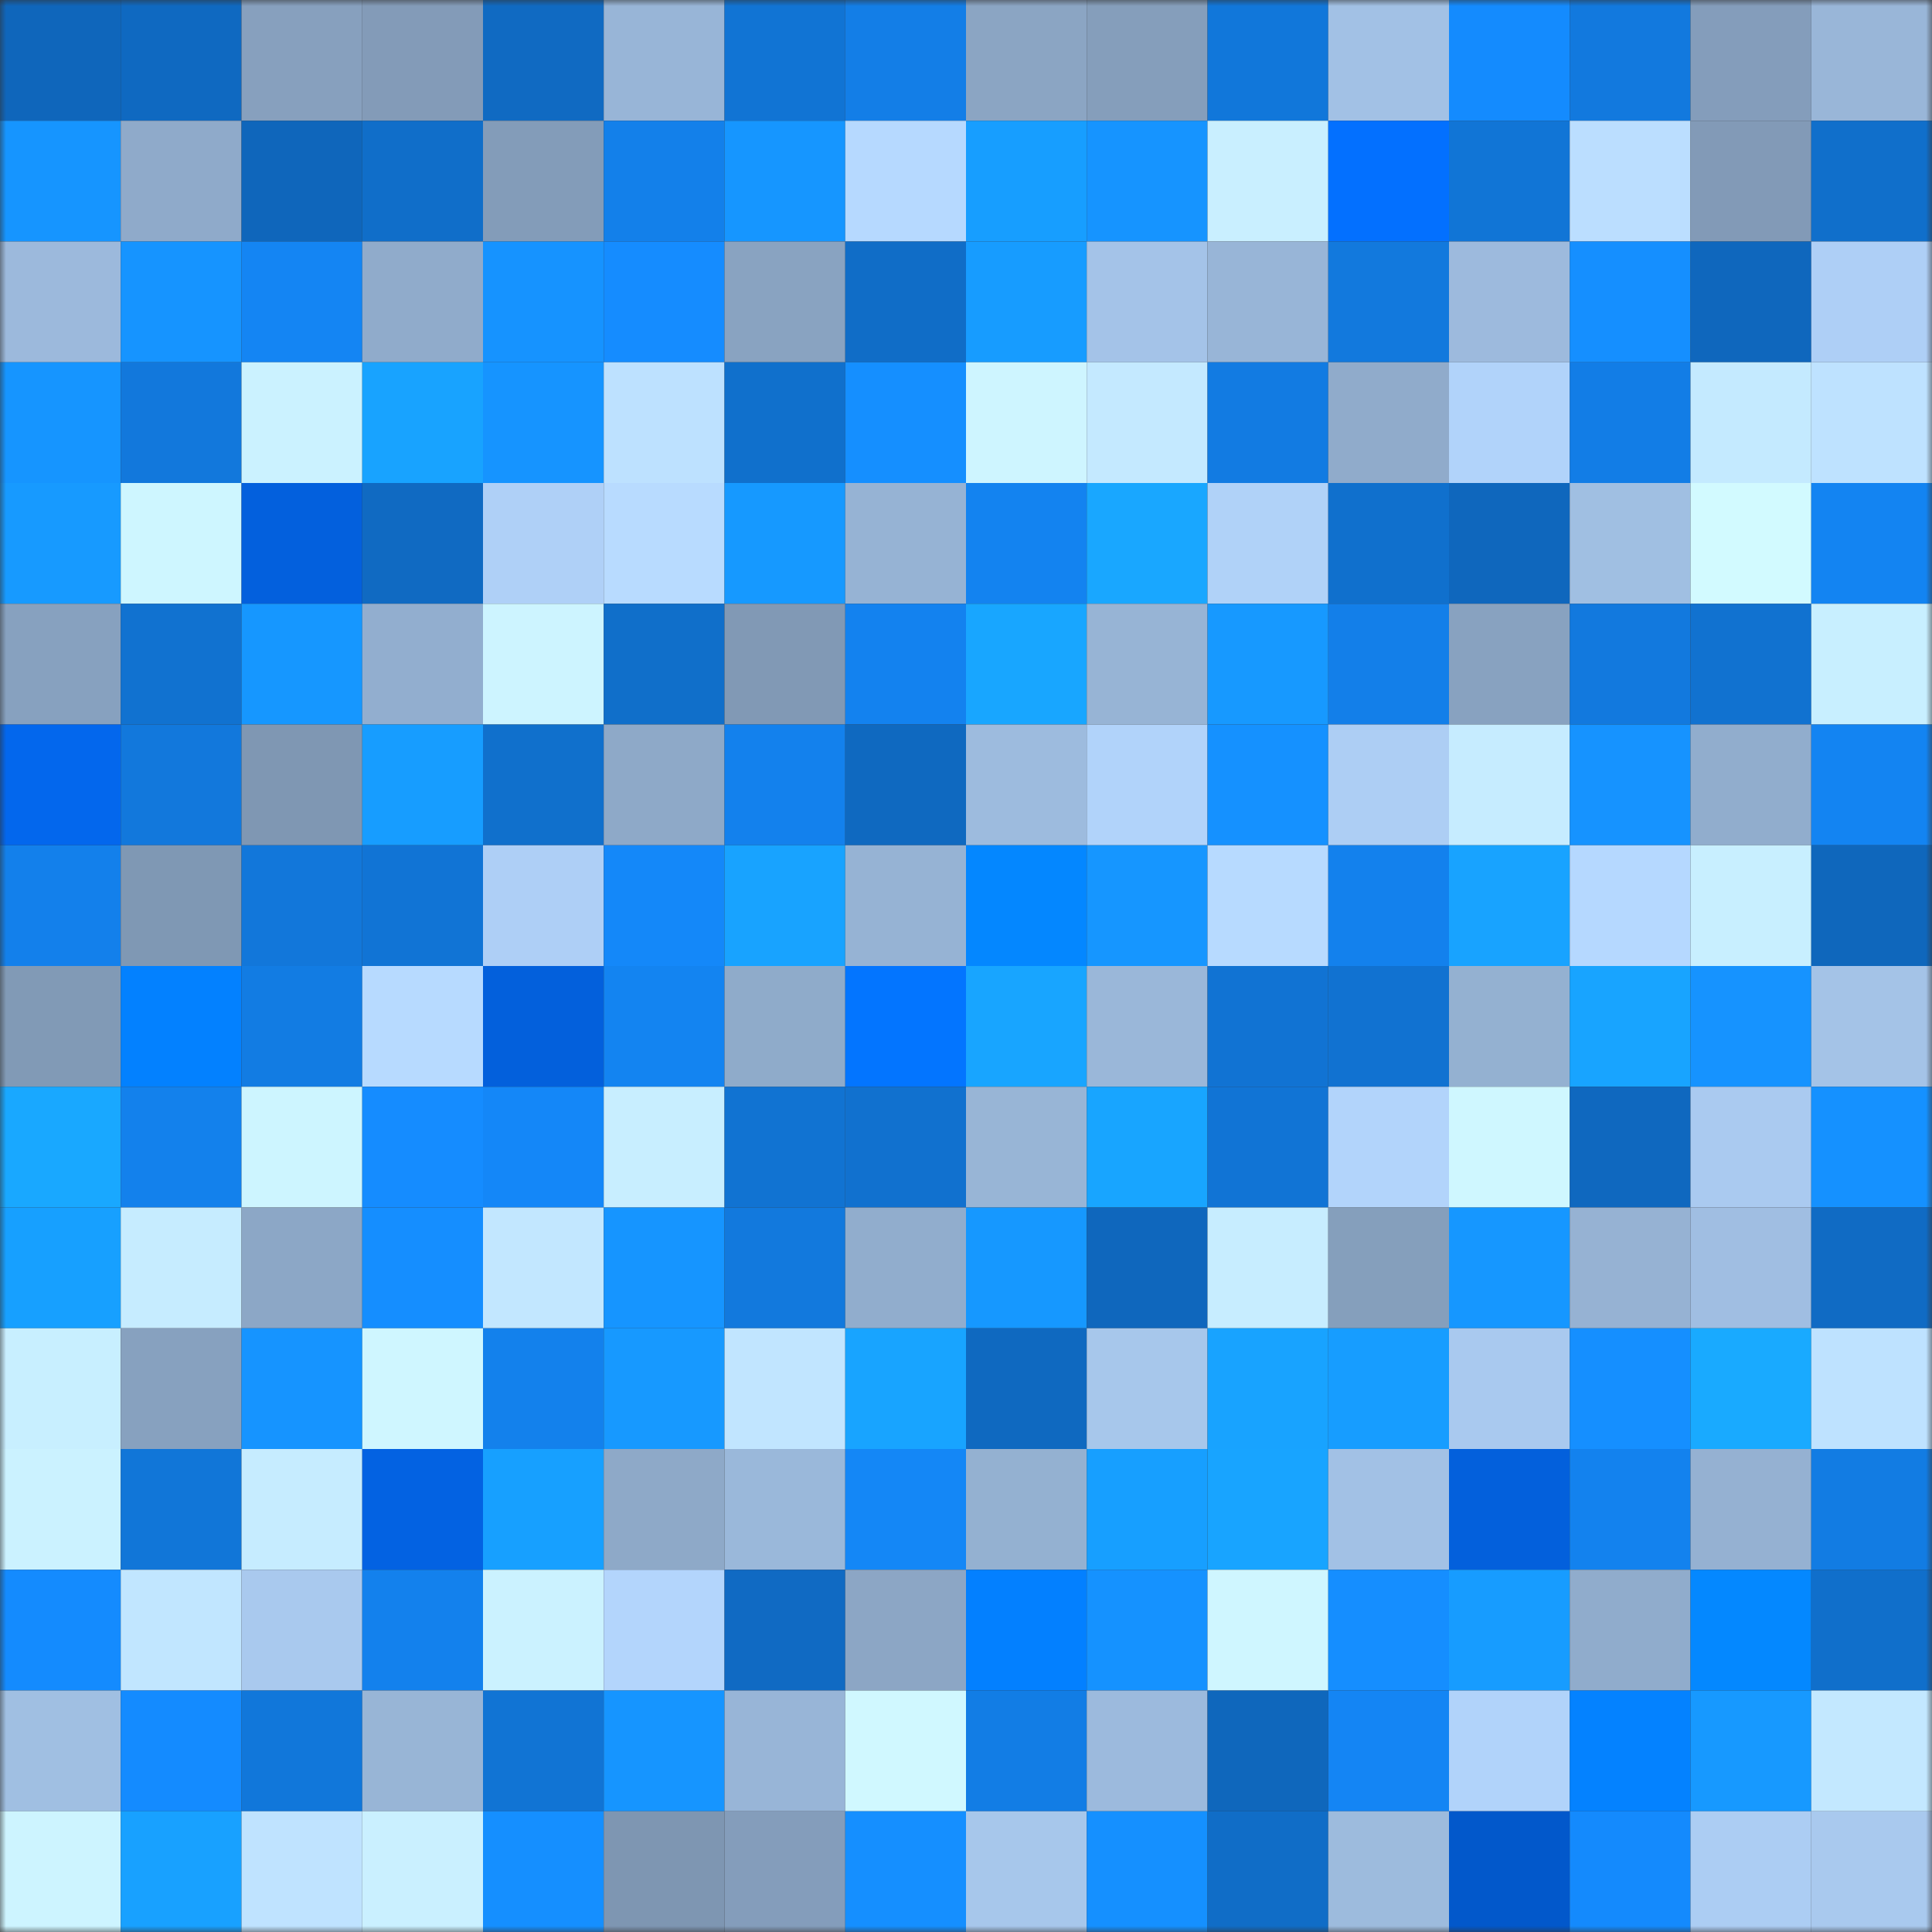 <svg viewBox="0 0 160 160" fill="none" role="img" xmlns="http://www.w3.org/2000/svg" width="240" height="240" name="ens%2Cabobas.eth"><rect x="0" y="0" width="160" height="160" fill="#333333" stroke="none"/><mask id="779987981" mask-type="alpha" maskUnits="userSpaceOnUse" x="0" y="0" width="160" height="160"><rect width="160" height="160" fill="#FFFFFF"></rect></mask><g mask="url(#779987981)"><rect x="0" y="0" width="10" height="10" fill="#0f66bb"></rect><rect x="10" y="0" width="10" height="10" fill="#0f69c1"></rect><rect x="20" y="0" width="10" height="10" fill="#87a0be"></rect><rect x="30" y="0" width="10" height="10" fill="#839bb8"></rect><rect x="40" y="0" width="10" height="10" fill="#106ac2"></rect><rect x="50" y="0" width="10" height="10" fill="#98b5d7"></rect><rect x="60" y="0" width="10" height="10" fill="#1174d4"></rect><rect x="70" y="0" width="10" height="10" fill="#137ee7"></rect><rect x="80" y="0" width="10" height="10" fill="#8ba5c3"></rect><rect x="90" y="0" width="10" height="10" fill="#859ebb"></rect><rect x="100" y="0" width="10" height="10" fill="#1177da"></rect><rect x="110" y="0" width="10" height="10" fill="#a2c1e5"></rect><rect x="120" y="0" width="10" height="10" fill="#148bfe"></rect><rect x="130" y="0" width="10" height="10" fill="#1279de"></rect><rect x="140" y="0" width="10" height="10" fill="#849dbb"></rect><rect x="150" y="0" width="10" height="10" fill="#99b6d8"></rect><rect x="0" y="10" width="10" height="10" fill="#1695ff"></rect><rect x="10" y="10" width="10" height="10" fill="#8faaca"></rect><rect x="20" y="10" width="10" height="10" fill="#0f66bb"></rect><rect x="30" y="10" width="10" height="10" fill="#106ec9"></rect><rect x="40" y="10" width="10" height="10" fill="#839cb9"></rect><rect x="50" y="10" width="10" height="10" fill="#1380ea"></rect><rect x="60" y="10" width="10" height="10" fill="#1696ff"></rect><rect x="70" y="10" width="10" height="10" fill="#b6d9ff"></rect><rect x="80" y="10" width="10" height="10" fill="#179eff"></rect><rect x="90" y="10" width="10" height="10" fill="#1694ff"></rect><rect x="100" y="10" width="10" height="10" fill="#c9efff"></rect><rect x="110" y="10" width="10" height="10" fill="#0370ff"></rect><rect x="120" y="10" width="10" height="10" fill="#1175d6"></rect><rect x="130" y="10" width="10" height="10" fill="#bbdeff"></rect><rect x="140" y="10" width="10" height="10" fill="#829ab7"></rect><rect x="150" y="10" width="10" height="10" fill="#106fcb"></rect><rect x="0" y="20" width="10" height="10" fill="#9cb9dc"></rect><rect x="10" y="20" width="10" height="10" fill="#1694ff"></rect><rect x="20" y="20" width="10" height="10" fill="#1485f3"></rect><rect x="30" y="20" width="10" height="10" fill="#90abcb"></rect><rect x="40" y="20" width="10" height="10" fill="#1693ff"></rect><rect x="50" y="20" width="10" height="10" fill="#158cff"></rect><rect x="60" y="20" width="10" height="10" fill="#89a3c1"></rect><rect x="70" y="20" width="10" height="10" fill="#106dc7"></rect><rect x="80" y="20" width="10" height="10" fill="#179cff"></rect><rect x="90" y="20" width="10" height="10" fill="#a4c3e8"></rect><rect x="100" y="20" width="10" height="10" fill="#98b5d7"></rect><rect x="110" y="20" width="10" height="10" fill="#1279dd"></rect><rect x="120" y="20" width="10" height="10" fill="#9dbadd"></rect><rect x="130" y="20" width="10" height="10" fill="#158fff"></rect><rect x="140" y="20" width="10" height="10" fill="#0f67bd"></rect><rect x="150" y="20" width="10" height="10" fill="#aecff6"></rect><rect x="0" y="30" width="10" height="10" fill="#1695ff"></rect><rect x="10" y="30" width="10" height="10" fill="#1278dc"></rect><rect x="20" y="30" width="10" height="10" fill="#cbf2ff"></rect><rect x="30" y="30" width="10" height="10" fill="#18a3ff"></rect><rect x="40" y="30" width="10" height="10" fill="#1694ff"></rect><rect x="50" y="30" width="10" height="10" fill="#bde1ff"></rect><rect x="60" y="30" width="10" height="10" fill="#1070cc"></rect><rect x="70" y="30" width="10" height="10" fill="#158fff"></rect><rect x="80" y="30" width="10" height="10" fill="#cef5ff"></rect><rect x="90" y="30" width="10" height="10" fill="#c4e9ff"></rect><rect x="100" y="30" width="10" height="10" fill="#127be2"></rect><rect x="110" y="30" width="10" height="10" fill="#90abcb"></rect><rect x="120" y="30" width="10" height="10" fill="#b1d3fa"></rect><rect x="130" y="30" width="10" height="10" fill="#127de6"></rect><rect x="140" y="30" width="10" height="10" fill="#c4eaff"></rect><rect x="150" y="30" width="10" height="10" fill="#bee2ff"></rect><rect x="0" y="40" width="10" height="10" fill="#179aff"></rect><rect x="10" y="40" width="10" height="10" fill="#cef6ff"></rect><rect x="20" y="40" width="10" height="10" fill="#0360dd"></rect><rect x="30" y="40" width="10" height="10" fill="#106ac2"></rect><rect x="40" y="40" width="10" height="10" fill="#afd0f7"></rect><rect x="50" y="40" width="10" height="10" fill="#b8dbff"></rect><rect x="60" y="40" width="10" height="10" fill="#1699ff"></rect><rect x="70" y="40" width="10" height="10" fill="#96b3d4"></rect><rect x="80" y="40" width="10" height="10" fill="#1383f0"></rect><rect x="90" y="40" width="10" height="10" fill="#19a7ff"></rect><rect x="100" y="40" width="10" height="10" fill="#b0d2f8"></rect><rect x="110" y="40" width="10" height="10" fill="#1070cd"></rect><rect x="120" y="40" width="10" height="10" fill="#0f67bd"></rect><rect x="130" y="40" width="10" height="10" fill="#a0bfe2"></rect><rect x="140" y="40" width="10" height="10" fill="#d2faff"></rect><rect x="150" y="40" width="10" height="10" fill="#1384f2"></rect><rect x="0" y="50" width="10" height="10" fill="#87a1bf"></rect><rect x="10" y="50" width="10" height="10" fill="#1172d0"></rect><rect x="20" y="50" width="10" height="10" fill="#1697ff"></rect><rect x="30" y="50" width="10" height="10" fill="#92aecf"></rect><rect x="40" y="50" width="10" height="10" fill="#cdf4ff"></rect><rect x="50" y="50" width="10" height="10" fill="#106fca"></rect><rect x="60" y="50" width="10" height="10" fill="#8199b5"></rect><rect x="70" y="50" width="10" height="10" fill="#1382ef"></rect><rect x="80" y="50" width="10" height="10" fill="#18a6ff"></rect><rect x="90" y="50" width="10" height="10" fill="#97b4d5"></rect><rect x="100" y="50" width="10" height="10" fill="#1799ff"></rect><rect x="110" y="50" width="10" height="10" fill="#137fe9"></rect><rect x="120" y="50" width="10" height="10" fill="#88a2c0"></rect><rect x="130" y="50" width="10" height="10" fill="#1279de"></rect><rect x="140" y="50" width="10" height="10" fill="#1172d0"></rect><rect x="150" y="50" width="10" height="10" fill="#c8efff"></rect><rect x="0" y="60" width="10" height="10" fill="#0367ed"></rect><rect x="10" y="60" width="10" height="10" fill="#1278dc"></rect><rect x="20" y="60" width="10" height="10" fill="#7f97b3"></rect><rect x="30" y="60" width="10" height="10" fill="#179dff"></rect><rect x="40" y="60" width="10" height="10" fill="#1070cc"></rect><rect x="50" y="60" width="10" height="10" fill="#8ea9c8"></rect><rect x="60" y="60" width="10" height="10" fill="#1381ed"></rect><rect x="70" y="60" width="10" height="10" fill="#0f69c0"></rect><rect x="80" y="60" width="10" height="10" fill="#9dbbde"></rect><rect x="90" y="60" width="10" height="10" fill="#b1d3fa"></rect><rect x="100" y="60" width="10" height="10" fill="#1591ff"></rect><rect x="110" y="60" width="10" height="10" fill="#adcef4"></rect><rect x="120" y="60" width="10" height="10" fill="#c6ecff"></rect><rect x="130" y="60" width="10" height="10" fill="#1693ff"></rect><rect x="140" y="60" width="10" height="10" fill="#91adcd"></rect><rect x="150" y="60" width="10" height="10" fill="#1384f2"></rect><rect x="0" y="70" width="10" height="10" fill="#1380eb"></rect><rect x="10" y="70" width="10" height="10" fill="#7f98b4"></rect><rect x="20" y="70" width="10" height="10" fill="#1277da"></rect><rect x="30" y="70" width="10" height="10" fill="#1174d5"></rect><rect x="40" y="70" width="10" height="10" fill="#aecff6"></rect><rect x="50" y="70" width="10" height="10" fill="#1488f9"></rect><rect x="60" y="70" width="10" height="10" fill="#18a3ff"></rect><rect x="70" y="70" width="10" height="10" fill="#96b3d4"></rect><rect x="80" y="70" width="10" height="10" fill="#0487ff"></rect><rect x="90" y="70" width="10" height="10" fill="#1696ff"></rect><rect x="100" y="70" width="10" height="10" fill="#b7daff"></rect><rect x="110" y="70" width="10" height="10" fill="#1381ed"></rect><rect x="120" y="70" width="10" height="10" fill="#18a3ff"></rect><rect x="130" y="70" width="10" height="10" fill="#b5d8ff"></rect><rect x="140" y="70" width="10" height="10" fill="#c8efff"></rect><rect x="150" y="70" width="10" height="10" fill="#0f67bc"></rect><rect x="0" y="80" width="10" height="10" fill="#819ab6"></rect><rect x="10" y="80" width="10" height="10" fill="#0381ff"></rect><rect x="20" y="80" width="10" height="10" fill="#127ce3"></rect><rect x="30" y="80" width="10" height="10" fill="#b7daff"></rect><rect x="40" y="80" width="10" height="10" fill="#0360dc"></rect><rect x="50" y="80" width="10" height="10" fill="#1384f1"></rect><rect x="60" y="80" width="10" height="10" fill="#8fabca"></rect><rect x="70" y="80" width="10" height="10" fill="#0375ff"></rect><rect x="80" y="80" width="10" height="10" fill="#18a5ff"></rect><rect x="90" y="80" width="10" height="10" fill="#9ab7d9"></rect><rect x="100" y="80" width="10" height="10" fill="#1173d3"></rect><rect x="110" y="80" width="10" height="10" fill="#1172d1"></rect><rect x="120" y="80" width="10" height="10" fill="#94b1d1"></rect><rect x="130" y="80" width="10" height="10" fill="#18a4ff"></rect><rect x="140" y="80" width="10" height="10" fill="#1693ff"></rect><rect x="150" y="80" width="10" height="10" fill="#a4c3e7"></rect><rect x="0" y="90" width="10" height="10" fill="#19a8ff"></rect><rect x="10" y="90" width="10" height="10" fill="#1381ec"></rect><rect x="20" y="90" width="10" height="10" fill="#cdf5ff"></rect><rect x="30" y="90" width="10" height="10" fill="#158cff"></rect><rect x="40" y="90" width="10" height="10" fill="#1487f8"></rect><rect x="50" y="90" width="10" height="10" fill="#c8eeff"></rect><rect x="60" y="90" width="10" height="10" fill="#1173d2"></rect><rect x="70" y="90" width="10" height="10" fill="#1171cf"></rect><rect x="80" y="90" width="10" height="10" fill="#98b5d6"></rect><rect x="90" y="90" width="10" height="10" fill="#18a5ff"></rect><rect x="100" y="90" width="10" height="10" fill="#1174d5"></rect><rect x="110" y="90" width="10" height="10" fill="#b2d4fb"></rect><rect x="120" y="90" width="10" height="10" fill="#cff7ff"></rect><rect x="130" y="90" width="10" height="10" fill="#0f68bf"></rect><rect x="140" y="90" width="10" height="10" fill="#aacaf0"></rect><rect x="150" y="90" width="10" height="10" fill="#1591ff"></rect><rect x="0" y="100" width="10" height="10" fill="#17a0ff"></rect><rect x="10" y="100" width="10" height="10" fill="#c6ecff"></rect><rect x="20" y="100" width="10" height="10" fill="#8ca7c6"></rect><rect x="30" y="100" width="10" height="10" fill="#158eff"></rect><rect x="40" y="100" width="10" height="10" fill="#c2e7ff"></rect><rect x="50" y="100" width="10" height="10" fill="#1695ff"></rect><rect x="60" y="100" width="10" height="10" fill="#1279dd"></rect><rect x="70" y="100" width="10" height="10" fill="#91adcd"></rect><rect x="80" y="100" width="10" height="10" fill="#1698ff"></rect><rect x="90" y="100" width="10" height="10" fill="#0f67bd"></rect><rect x="100" y="100" width="10" height="10" fill="#c7edff"></rect><rect x="110" y="100" width="10" height="10" fill="#859fbc"></rect><rect x="120" y="100" width="10" height="10" fill="#1697ff"></rect><rect x="130" y="100" width="10" height="10" fill="#96b2d3"></rect><rect x="140" y="100" width="10" height="10" fill="#a0bee2"></rect><rect x="150" y="100" width="10" height="10" fill="#106bc4"></rect><rect x="0" y="110" width="10" height="10" fill="#c8efff"></rect><rect x="10" y="110" width="10" height="10" fill="#87a1bf"></rect><rect x="20" y="110" width="10" height="10" fill="#1694ff"></rect><rect x="30" y="110" width="10" height="10" fill="#cff6ff"></rect><rect x="40" y="110" width="10" height="10" fill="#1381ec"></rect><rect x="50" y="110" width="10" height="10" fill="#1799ff"></rect><rect x="60" y="110" width="10" height="10" fill="#c1e5ff"></rect><rect x="70" y="110" width="10" height="10" fill="#18a4ff"></rect><rect x="80" y="110" width="10" height="10" fill="#0f69c0"></rect><rect x="90" y="110" width="10" height="10" fill="#a7c7eb"></rect><rect x="100" y="110" width="10" height="10" fill="#18a3ff"></rect><rect x="110" y="110" width="10" height="10" fill="#179dff"></rect><rect x="120" y="110" width="10" height="10" fill="#a9c9ef"></rect><rect x="130" y="110" width="10" height="10" fill="#158fff"></rect><rect x="140" y="110" width="10" height="10" fill="#19aaff"></rect><rect x="150" y="110" width="10" height="10" fill="#bee2ff"></rect><rect x="0" y="120" width="10" height="10" fill="#cbf2ff"></rect><rect x="10" y="120" width="10" height="10" fill="#1176d8"></rect><rect x="20" y="120" width="10" height="10" fill="#c6ecff"></rect><rect x="30" y="120" width="10" height="10" fill="#0362e2"></rect><rect x="40" y="120" width="10" height="10" fill="#17a0ff"></rect><rect x="50" y="120" width="10" height="10" fill="#8ea9c8"></rect><rect x="60" y="120" width="10" height="10" fill="#9ab8da"></rect><rect x="70" y="120" width="10" height="10" fill="#1487f6"></rect><rect x="80" y="120" width="10" height="10" fill="#94b1d1"></rect><rect x="90" y="120" width="10" height="10" fill="#179fff"></rect><rect x="100" y="120" width="10" height="10" fill="#18a4ff"></rect><rect x="110" y="120" width="10" height="10" fill="#a2c1e5"></rect><rect x="120" y="120" width="10" height="10" fill="#0360dc"></rect><rect x="130" y="120" width="10" height="10" fill="#1382ee"></rect><rect x="140" y="120" width="10" height="10" fill="#95b1d2"></rect><rect x="150" y="120" width="10" height="10" fill="#127ce3"></rect><rect x="0" y="130" width="10" height="10" fill="#148bfe"></rect><rect x="10" y="130" width="10" height="10" fill="#c1e6ff"></rect><rect x="20" y="130" width="10" height="10" fill="#a9c9ee"></rect><rect x="30" y="130" width="10" height="10" fill="#1381ed"></rect><rect x="40" y="130" width="10" height="10" fill="#cbf2ff"></rect><rect x="50" y="130" width="10" height="10" fill="#b3d5fc"></rect><rect x="60" y="130" width="10" height="10" fill="#106ac3"></rect><rect x="70" y="130" width="10" height="10" fill="#8ca6c5"></rect><rect x="80" y="130" width="10" height="10" fill="#0380ff"></rect><rect x="90" y="130" width="10" height="10" fill="#1592ff"></rect><rect x="100" y="130" width="10" height="10" fill="#cff6ff"></rect><rect x="110" y="130" width="10" height="10" fill="#158eff"></rect><rect x="120" y="130" width="10" height="10" fill="#179cff"></rect><rect x="130" y="130" width="10" height="10" fill="#90accc"></rect><rect x="140" y="130" width="10" height="10" fill="#0488ff"></rect><rect x="150" y="130" width="10" height="10" fill="#106fcb"></rect><rect x="0" y="140" width="10" height="10" fill="#a0bfe2"></rect><rect x="10" y="140" width="10" height="10" fill="#148bff"></rect><rect x="20" y="140" width="10" height="10" fill="#1177da"></rect><rect x="30" y="140" width="10" height="10" fill="#98b5d6"></rect><rect x="40" y="140" width="10" height="10" fill="#1174d4"></rect><rect x="50" y="140" width="10" height="10" fill="#1695ff"></rect><rect x="60" y="140" width="10" height="10" fill="#98b5d7"></rect><rect x="70" y="140" width="10" height="10" fill="#d0f8ff"></rect><rect x="80" y="140" width="10" height="10" fill="#127de5"></rect><rect x="90" y="140" width="10" height="10" fill="#9cbadd"></rect><rect x="100" y="140" width="10" height="10" fill="#0f67bc"></rect><rect x="110" y="140" width="10" height="10" fill="#1485f4"></rect><rect x="120" y="140" width="10" height="10" fill="#b1d3fa"></rect><rect x="130" y="140" width="10" height="10" fill="#0482ff"></rect><rect x="140" y="140" width="10" height="10" fill="#1799ff"></rect><rect x="150" y="140" width="10" height="10" fill="#c3e8ff"></rect><rect x="0" y="150" width="10" height="10" fill="#cdf4ff"></rect><rect x="10" y="150" width="10" height="10" fill="#18a1ff"></rect><rect x="20" y="150" width="10" height="10" fill="#bfe3ff"></rect><rect x="30" y="150" width="10" height="10" fill="#caf0ff"></rect><rect x="40" y="150" width="10" height="10" fill="#158fff"></rect><rect x="50" y="150" width="10" height="10" fill="#7e96b2"></rect><rect x="60" y="150" width="10" height="10" fill="#849dbb"></rect><rect x="70" y="150" width="10" height="10" fill="#158fff"></rect><rect x="80" y="150" width="10" height="10" fill="#a7c7eb"></rect><rect x="90" y="150" width="10" height="10" fill="#1590ff"></rect><rect x="100" y="150" width="10" height="10" fill="#106dc7"></rect><rect x="110" y="150" width="10" height="10" fill="#9dbbdd"></rect><rect x="120" y="150" width="10" height="10" fill="#0258cb"></rect><rect x="130" y="150" width="10" height="10" fill="#148afd"></rect><rect x="140" y="150" width="10" height="10" fill="#accdf3"></rect><rect x="150" y="150" width="10" height="10" fill="#a9c9ee"></rect></g></svg>
